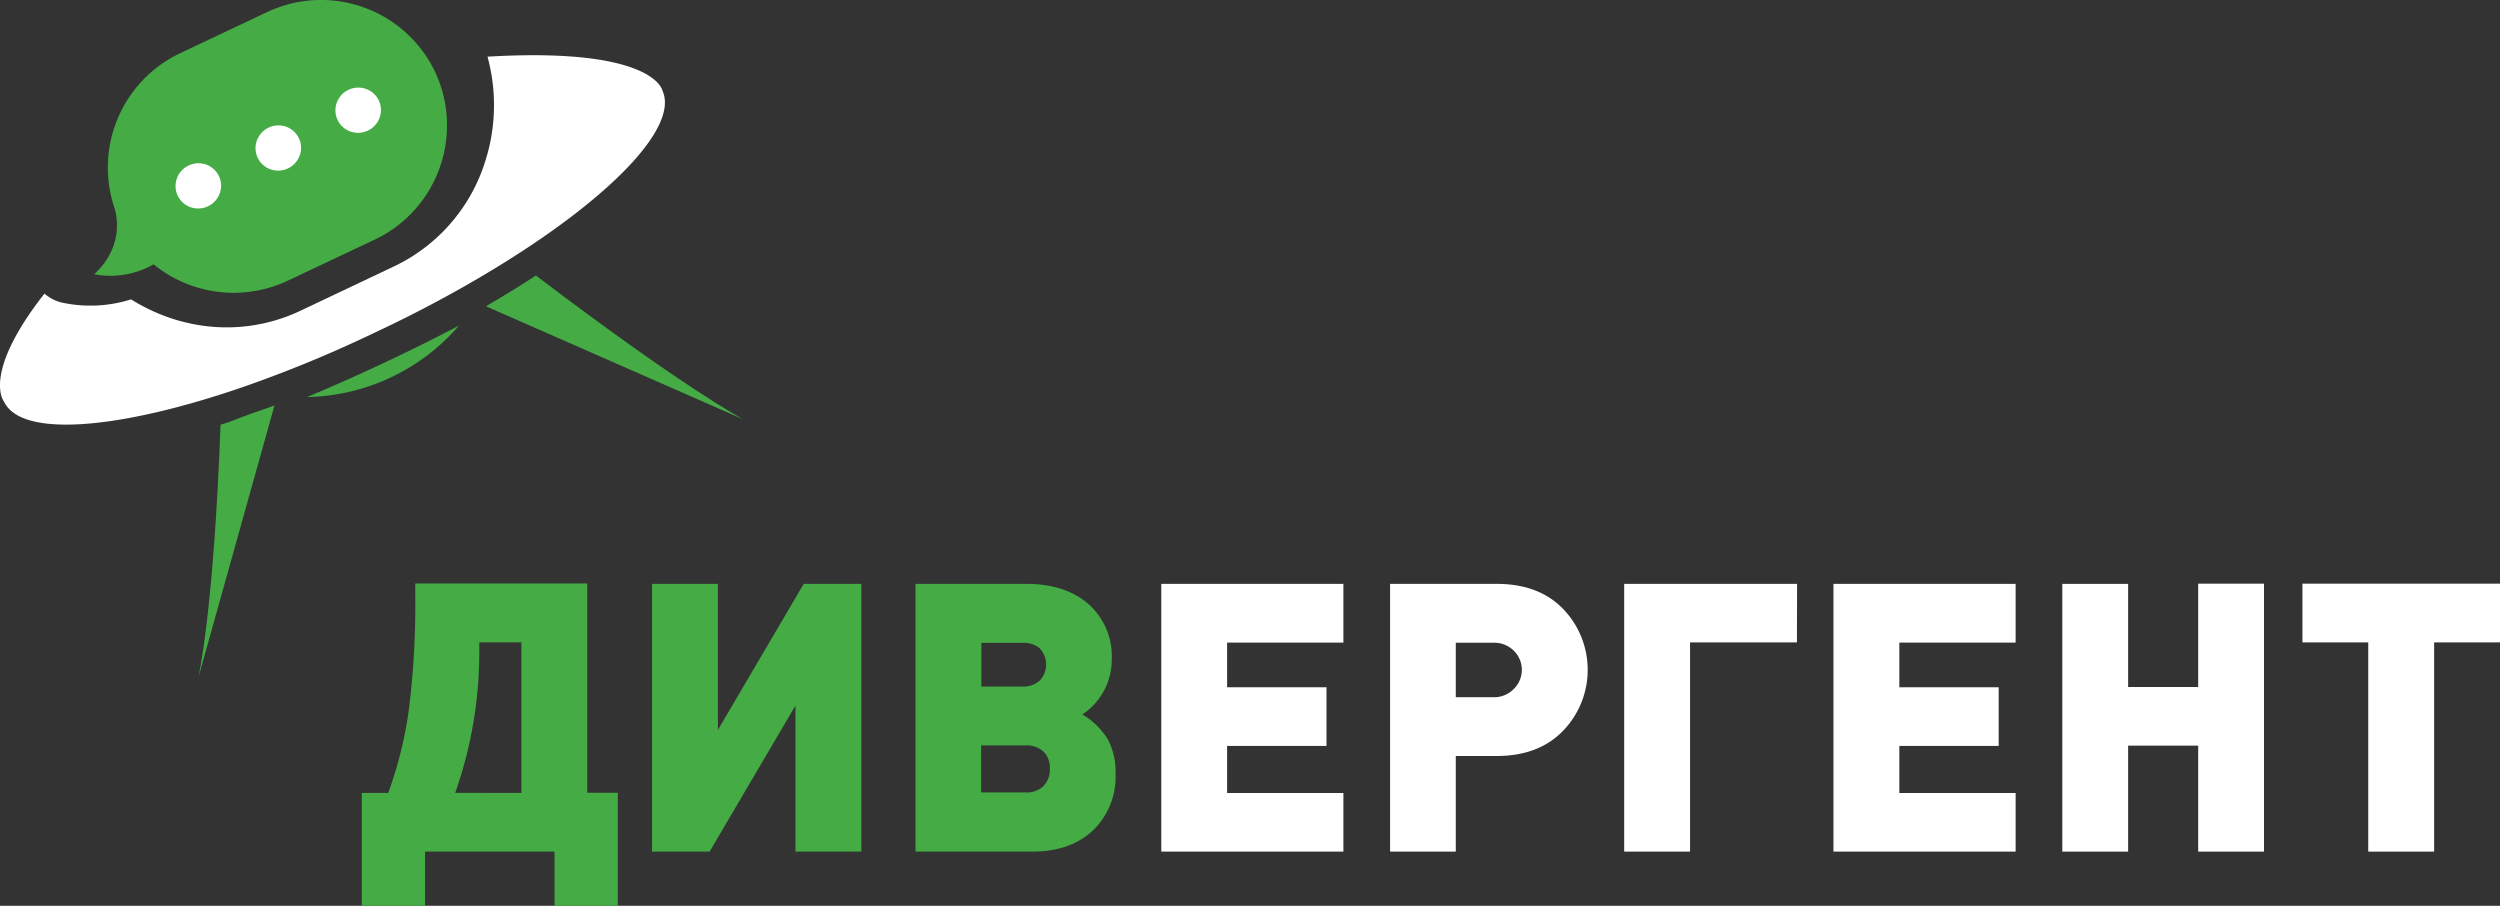 <?xml version="1.0" encoding="UTF-8"?> <svg xmlns="http://www.w3.org/2000/svg" id="Слой_1" data-name="Слой 1" viewBox="0 0 448.21 162.4"><rect x="0" y="0" width="448.21" height="162.4" fill="#333333" stroke="none"/> <defs> <style>.cls-1{fill:#44ab45;}.cls-2{fill:#fff;}</style> </defs> <path class="cls-1" d="M49.21,72.69,35.6,121.35c0-.18,2.72-11.8,3.94-45.21,2.49-.72,2.94-1.11,5.54-2C46.45,73.68,47.83,73.19,49.21,72.69Z"></path> <path class="cls-1" d="M133.2,75.16,87.12,54.91c1.28-.75,2.55-1.5,3.79-2.26,2.33-1.42,3-1.83,5.17-3.26h0C122.32,69.34,132.92,75,133.2,75.16Z"></path> <path class="cls-1" d="M82.29,58.37A36.84,36.84,0,0,1,55.05,71.18c4.49-1.86,9-3.88,13.63-6.05l.44-.21.18-.09.19-.08.19-.1.18-.08.45-.21C74.4,62.42,78.41,60.42,82.29,58.37Z"></path> <path class="cls-2" d="M118.74,16.19c3.14,6.64-9.73,19.68-30.58,32.27A223.66,223.66,0,0,1,67.91,59.29l-.8.38h0l-.8.38a226.45,226.45,0,0,1-22.64,9.3C21.36,77.05,3.8,78.54.72,72c0,0-4.1-4.88,7.25-19.36a7.37,7.37,0,0,0,3,1.58,24.13,24.13,0,0,0,12.53-.55,32.49,32.49,0,0,0,4.6,2.41A32.11,32.11,0,0,0,36,58.34a30.85,30.85,0,0,0,17.87-2.63L70.6,47.78A31.11,31.11,0,0,0,86.82,29.46q.42-1.28.75-2.55a33,33,0,0,0-.17-16.75C117.25,8.4,118.74,16.19,118.74,16.19Z"></path> <path class="cls-1" d="M110.76,162.4H99.42v-9.72H76.21v9.72H64.87V142.16H69.6a71.89,71.89,0,0,0,3.71-15,151.47,151.47,0,0,0,1.14-20.55v-2h30.84v37.52h5.47ZM93.48,142.16v-27H85.93v1.35a76,76,0,0,1-4.32,25.64Z"></path> <path class="cls-1" d="M154.42,152.68H142.61V126.5l-15.39,26.18H116.9v-48h11.81v26.18l15.38-26.18h10.33Z"></path> <path class="cls-1" d="M200,138.58A13.44,13.44,0,0,1,196,148.84q-4.08,3.84-10.9,3.84H164.13v-48H184q7,0,11.17,3.64a12.48,12.48,0,0,1,4.15,9.86,11.77,11.77,0,0,1-5.27,9.91,13.34,13.34,0,0,1,4.56,4.46A12.14,12.14,0,0,1,200,138.58ZM186.43,122a4.24,4.24,0,0,0,0-5.74,4.37,4.37,0,0,0-3.13-1h-7.36v7.83h7.36A4.41,4.41,0,0,0,186.43,122Zm.64,18.92a4.17,4.17,0,0,0,1.15-3.1,4,4,0,0,0-1.15-3.07,4.36,4.36,0,0,0-3.17-1.11h-8v8.43h8A4.26,4.26,0,0,0,187.07,140.94Z"></path> <path class="cls-2" d="M240.85,152.68H208.2v-48h32.65v10.53H220v8h17.82v10.52H220v8.44h20.85Z"></path> <path class="cls-2" d="M280.26,109.19a15.73,15.73,0,0,1,0,21.8q-4.38,4.56-12,4.55H261v17.14H249.22v-48h19Q275.87,104.64,280.26,109.19Zm-8.84,14.31a4.8,4.8,0,0,0,0-6.82,5,5,0,0,0-3.71-1.45H261V125h6.68A4.93,4.93,0,0,0,271.42,123.5Z"></path> <path class="cls-2" d="M322.16,115.17H303v37.51H291.19v-48h31Z"></path> <path class="cls-2" d="M361.37,152.68H328.71v-48h32.66v10.53H340.52v8h17.81v10.52H340.52v8.44h20.85Z"></path> <path class="cls-2" d="M405.9,152.68H394.1v-19H381.54v19h-11.8v-48h11.8v18.49H394.1V104.64h11.8Z"></path> <path class="cls-2" d="M448.21,115.17H436.4v37.51H424.59V115.17h-11.8V104.64h35.42Z"></path> <path class="cls-1" d="M47.8,2.21,32.4,9.49A22.68,22.68,0,0,0,20.43,37h0c0,.11.07.21.1.31.42,1.36,1.7,6.94-3.65,11.86a15.54,15.54,0,0,0,10.65-1.78A22.75,22.75,0,0,0,51.7,50.27L67.1,43A22.66,22.66,0,0,0,78,12.87h0A22.65,22.65,0,0,0,47.8,2.21Z"></path> <ellipse class="cls-2" cx="49.89" cy="26.53" rx="4.09" ry="4.05" transform="translate(-6.55 23.89) rotate(-25.32)"></ellipse> <ellipse class="cls-2" cx="35.55" cy="33.32" rx="4.09" ry="4.05" transform="translate(-10.83 18.41) rotate(-25.32)"></ellipse> <ellipse class="cls-2" cx="64.22" cy="19.75" rx="4.09" ry="4.05" transform="translate(-2.28 29.37) rotate(-25.32)"></ellipse> </svg> 
